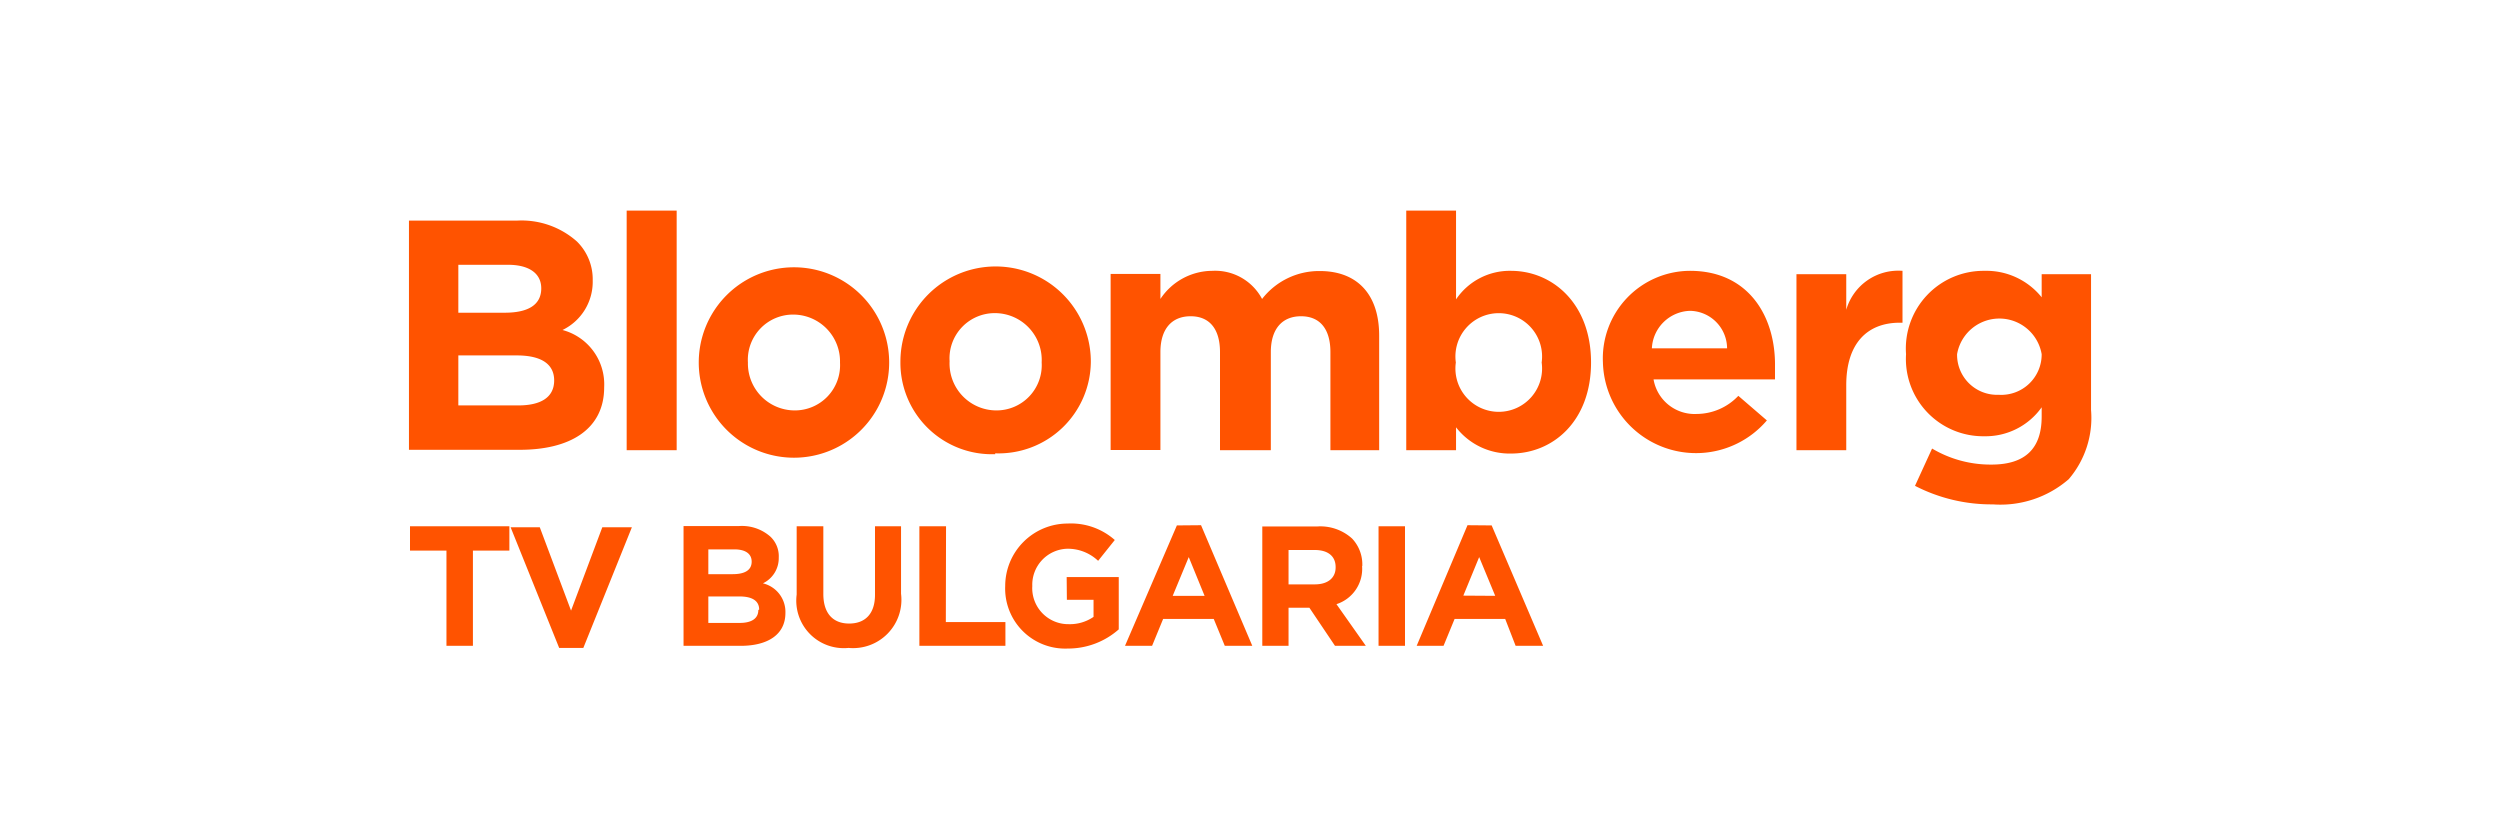 <?xml version="1.0" encoding="utf-8"?>
<!-- Generator: Adobe Illustrator 21.1.0, SVG Export Plug-In . SVG Version: 6.00 Build 0)  -->
<svg version="1.1" id="Layer_1" xmlns="http://www.w3.org/2000/svg" xmlns:xlink="http://www.w3.org/1999/xlink" x="0px" y="0px"
	 viewBox="0 0 120 40" style="enable-background:new 0 0 120 40;" xml:space="preserve">
<path id="bloomberg" style="fill:#FF5300;" d="M19.68,26.43h1.75V31H22.7V26.43h1.75V25.26H19.68Zm7.73,2.88-1.5-4h-1.4l2.33,5.79H28l2.33-5.79H28.91ZM36.62,28a1.34,1.34,0,0,0,.76-1.24h0a1.29,1.29,0,0,0-.4-1,2.06,2.06,0,0,0-1.5-.51H32.81V31h2.74c1.29,0,2.15-.53,2.15-1.58v0A1.41,1.41,0,0,0,36.62,28ZM34,26.37h1.25c.53,0,.83.21.83.59v0c0,.42-.35.6-.91.6H34Zm2.4,2.91c0,.42-.34.62-.89.62H34V28.63H35.5c.65,0,.94.24.94.63ZM42,28.55c0,.91-.47,1.38-1.24,1.38s-1.24-.48-1.24-1.42V25.26H38.24v3.28a2.28,2.28,0,0,0,2.49,2.56,2.32,2.32,0,0,0,2.52-2.6V25.26H42Zm3.41-3.29H44.13V31h4.13V29.86H45.4Zm5.8,3.53h1.28v.82a2,2,0,0,1-1.19.35,1.73,1.73,0,0,1-1.75-1.83h0a1.73,1.73,0,0,1,1.66-1.79,2.11,2.11,0,0,1,1.5.58l.8-1a3.17,3.17,0,0,0-2.26-.79,3,3,0,0,0-3,3v0a2.88,2.88,0,0,0,3,3,3.67,3.67,0,0,0,2.45-.92V27.7H51.2Zm5.28-3.57L54,31H55.3l.53-1.29h2.43L58.79,31h1.32l-2.46-5.79Zm-.2,3.38.77-1.86.76,1.86Zm9.1-1.43h0a1.81,1.81,0,0,0-.49-1.32,2.27,2.27,0,0,0-1.67-.58H60.59V31h1.26V29.17h1L64.08,31h1.48L64.15,29A1.78,1.78,0,0,0,65.38,27.17Zm-1.28.07c0,.48-.35.81-1,.81H61.85V26.4h1.26c.61,0,1,.28,1,.82ZM66.17,31h1.27V25.26H66.17Zm4.27-5.79L68,31h1.29l.53-1.29h2.43L72.75,31h1.32L71.6,25.22Zm-.2,3.38L71,26.74l.77,1.86ZM29,18.59v0A2.7,2.7,0,0,0,27,15.84a2.57,2.57,0,0,0,1.45-2.38v0a2.54,2.54,0,0,0-.76-1.87,4,4,0,0,0-2.89-1H19.63v11h5.25C27.37,21.61,29,20.6,29,18.59Zm-7-5.88h2.39c1,0,1.59.41,1.59,1.13v0c0,.82-.67,1.17-1.75,1.17H22Zm0,4.35h2.8c1.25,0,1.8.46,1.8,1.2v0c0,.82-.65,1.2-1.72,1.2H22Zm8.08,4.55h2.4V10.11h-2.4Zm12.6-4.21v0a4.57,4.57,0,0,0-9.14,0v0a4.57,4.57,0,0,0,9.14,0Zm-2.36,0a2.17,2.17,0,0,1-2.2,2.3A2.25,2.25,0,0,1,35.9,17.4v0a2.17,2.17,0,0,1,2.19-2.3,2.25,2.25,0,0,1,2.23,2.33Zm7.45,4.36a4.43,4.43,0,0,0,4.59-4.4v0a4.57,4.57,0,0,0-9.14,0v0A4.39,4.39,0,0,0,47.77,21.8Zm-2.19-4.43a2.17,2.17,0,0,1,2.19-2.3A2.25,2.25,0,0,1,50,17.4v0a2.17,2.17,0,0,1-2.2,2.3,2.25,2.25,0,0,1-2.22-2.34ZM55.7,16.9c0-1.13.56-1.72,1.45-1.72s1.41.59,1.41,1.72v4.71H61V16.9c0-1.13.56-1.72,1.45-1.72s1.41.59,1.41,1.72v4.71H66.2v-5.5c0-2-1.07-3.1-2.85-3.1a3.46,3.46,0,0,0-2.77,1.34A2.55,2.55,0,0,0,58.19,13a3,3,0,0,0-2.49,1.35v-1.2H53.31v8.45H55.7ZM72.53,13a3.11,3.11,0,0,0-2.64,1.37V10.11H67.5v11.5h2.39v-1.1a3.25,3.25,0,0,0,2.64,1.26c2,0,3.84-1.54,3.84-4.37v0C76.37,14.55,74.5,13,72.53,13ZM74,17.4a2.08,2.08,0,1,1-4.12,0v0a2.08,2.08,0,1,1,4.12,0ZM81.12,13a4.2,4.2,0,0,0-4.18,4.39v0a4.47,4.47,0,0,0,7.87,2.79L83.44,19a2.77,2.77,0,0,1-2,.87,2,2,0,0,1-2.07-1.66H85.2c0-.22,0-.44,0-.63C85.23,15.2,83.94,13,81.12,13Zm-1.83,3.72a1.89,1.89,0,0,1,1.83-1.8,1.81,1.81,0,0,1,1.78,1.8Zm9.33-1.86V13.16H86.23v8.45h2.39V18.49c0-2,1-3,2.57-3h.13V13A2.6,2.6,0,0,0,88.62,14.87ZM98,13.16v1.11A3.41,3.41,0,0,0,95.25,13,3.73,3.73,0,0,0,91.49,17v0a3.71,3.71,0,0,0,3.76,3.94A3.3,3.3,0,0,0,98,19.55V20c0,1.51-.77,2.3-2.41,2.3a5.49,5.49,0,0,1-2.85-.77l-.82,1.79a8,8,0,0,0,3.74.89A5,5,0,0,0,99.3,23a4.52,4.52,0,0,0,1.07-3.32V13.16ZM98,17a1.94,1.94,0,0,1-2.06,1.95,1.92,1.92,0,0,1-2-1.95v0A2.06,2.06,0,0,1,98,17Z"/>
</svg>
